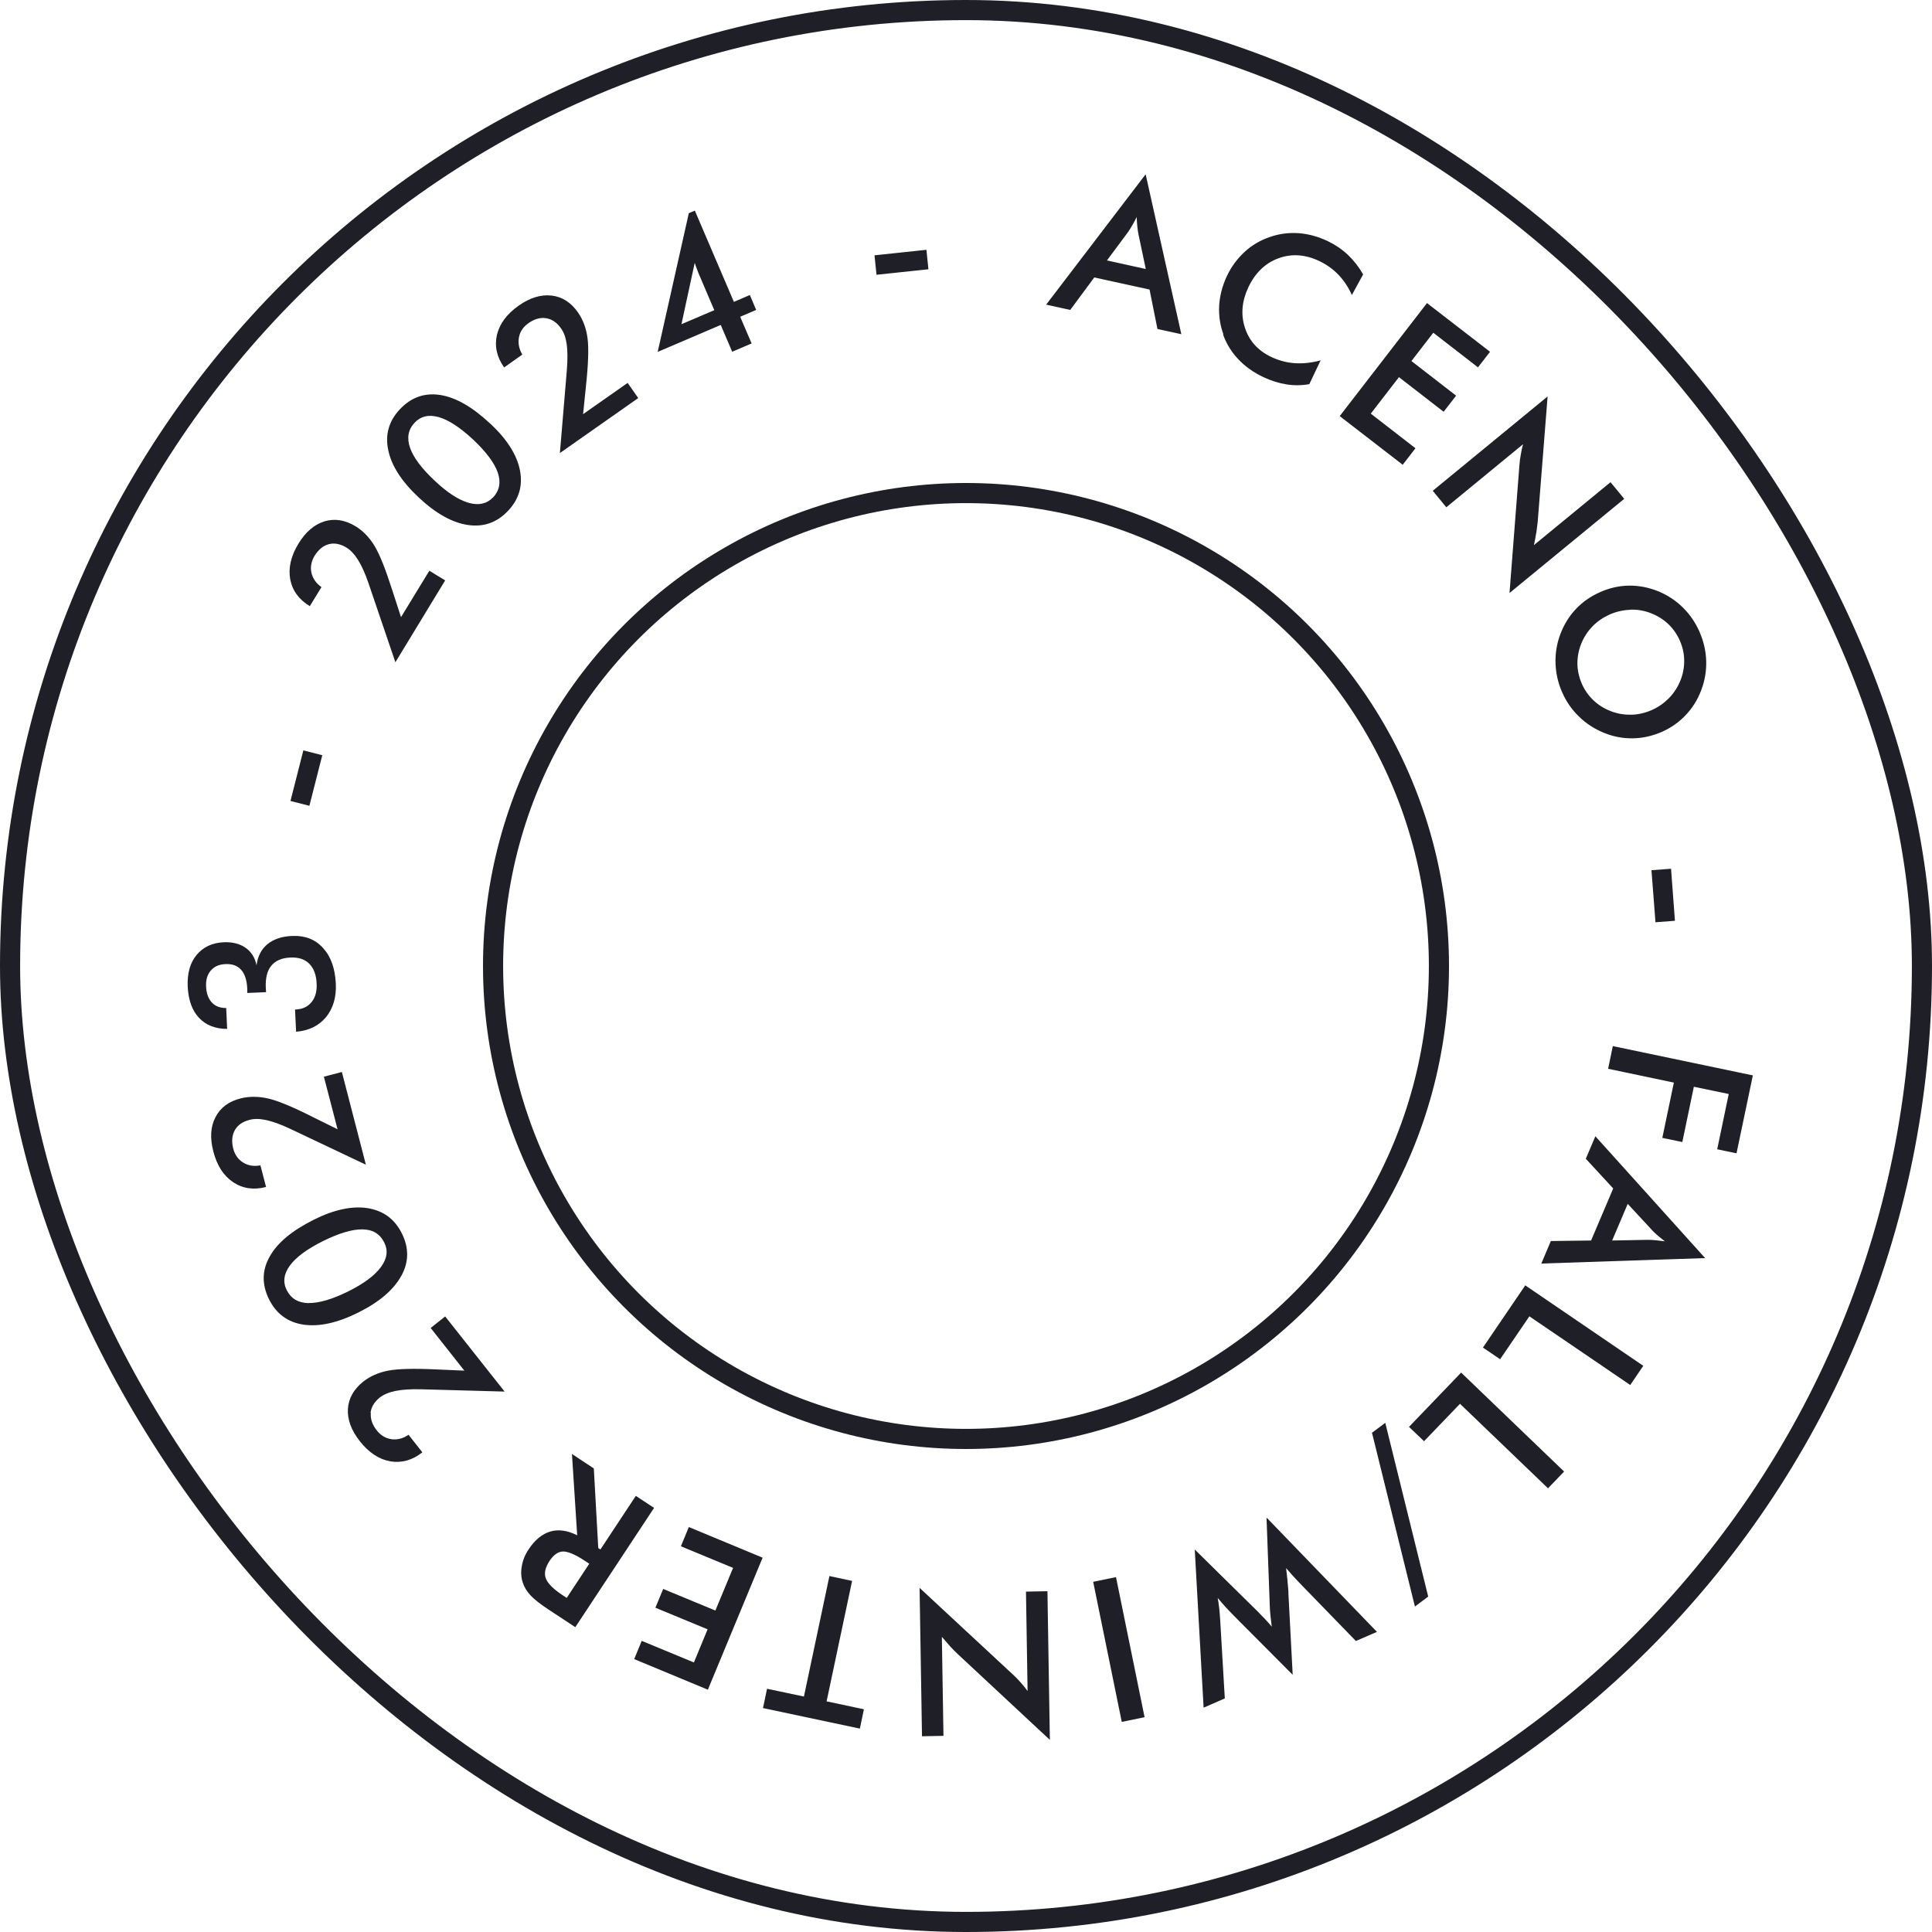 <svg xmlns="http://www.w3.org/2000/svg" fill="none" height="144" viewBox="0 0 144 144" width="144"><rect height="142.5" rx="71.25" stroke="#1f1f27" stroke-width="1.5" width="142.5" x=".75" y=".75"></rect><circle cx="72" cy="72" r="35.25" stroke="#1f1f27" stroke-width="1.5"></circle><path d="m77.99 22.71 1.78.39 1.79-2.42 4.12.9.59 2.94 1.78.39-2.66-11.92-7.41 9.71zm4.51-3.29 1.59-2.14c.1-.15.21-.32.31-.5.11-.18.21-.38.32-.6.01.26.03.49.05.7s.05.4.08.56l.55 2.61-2.9-.64zm8.68 5.48c-.25-.68-.35-1.4-.31-2.14.05-.74.24-1.47.57-2.17.33-.71.78-1.31 1.32-1.81s1.17-.87 1.87-1.11c.7-.25 1.42-.34 2.15-.29s1.46.25 2.18.59c.56.27 1.06.61 1.5 1.02.43.41.81.89 1.14 1.46l-.84 1.54c-.26-.59-.6-1.09-1-1.51s-.88-.76-1.42-1.02c-1.05-.5-2.07-.57-3.05-.21s-1.73 1.08-2.24 2.15c-.49 1.04-.58 2.05-.26 3.03s.97 1.7 1.95 2.17c.57.27 1.16.43 1.77.47s1.25-.03 1.92-.21l-.84 1.77c-.56.1-1.13.11-1.7.02s-1.14-.27-1.72-.54c-.74-.35-1.36-.79-1.87-1.33s-.89-1.15-1.14-1.85zm8.67 6.12 6.51-8.43 4.7 3.63-.9 1.16-3.33-2.58-1.63 2.11 3.33 2.58-.93 1.2-3.33-2.58-2.1 2.72 3.33 2.58-.95 1.23-4.7-3.63zm14.65 8.7c-.04.28-.1.58-.17.91l5.71-4.69 1.02 1.24-8.55 7.02.74-9.54c.02-.26.05-.51.1-.77.04-.26.1-.52.17-.78l-5.72 4.7-1.01-1.23 8.56-7.03-.74 9.36c-.03.26-.06.53-.1.81zm2.96 5.67c-.5.53-.88 1.14-1.15 1.85-.27.7-.39 1.42-.37 2.17s.18 1.48.49 2.18c.3.69.72 1.3 1.26 1.82.53.52 1.15.92 1.86 1.21.7.29 1.42.42 2.15.41s1.44-.17 2.14-.47c.69-.3 1.29-.72 1.79-1.25.51-.53.9-1.15 1.17-1.87.27-.71.39-1.43.37-2.17s-.19-1.46-.49-2.16c-.31-.71-.73-1.32-1.26-1.84s-1.14-.92-1.85-1.21c-.71-.28-1.42-.42-2.16-.41-.73.01-1.44.17-2.14.48s-1.3.72-1.8 1.25zm4.06.05c.52-.02 1.03.07 1.52.26s.93.46 1.3.81.66.77.87 1.25.32.98.32 1.49-.09 1.01-.29 1.49c-.2.49-.48.92-.85 1.3-.37.37-.79.67-1.29.89-.49.21-.99.33-1.51.34s-1.03-.07-1.52-.26c-.5-.19-.93-.46-1.3-.81s-.66-.76-.87-1.24-.32-.98-.33-1.49c0-.51.09-1.01.29-1.5s.48-.92.84-1.29.79-.66 1.28-.88c.5-.22 1.01-.33 1.53-.35zm1.58 19.42 1.45-.11.29 3.88-1.45.11-.3-3.88zm7.55 15.28-1.22 5.82-1.44-.3.86-4.12-2.6-.54-.86 4.12-1.49-.31.86-4.12-4.9-1.03.35-1.69 10.42 2.18zm-12.45 6.23 2.04 2.21-1.65 3.88-3 .04-.71 1.68 12.21-.41-8.18-9.08-.71 1.67zm4.93 5.32c.13.13.27.26.43.4s.34.28.53.43c-.25-.03-.49-.06-.7-.08s-.4-.03-.57-.03l-2.66.05 1.16-2.73 1.81 1.95zm-9.45 4.11 8.8 6-.97 1.43-7.52-5.12-2.18 3.2-1.28-.87 3.15-4.63zm-4.78 6.5 7.68 7.38-1.2 1.25-6.56-6.3-2.68 2.79-1.12-1.07 3.88-4.04zm-5.65 3.75 3.2 12.95-.99.74-3.2-12.95zm-8.82 7.09 8.2 8.49-1.57.68-4-4.12c-.26-.27-.49-.51-.68-.72s-.36-.41-.52-.59c.07.58.13 1.16.17 1.73v.15l.32 6.07-4.39-4.41c-.21-.22-.42-.43-.62-.65s-.39-.44-.58-.67c.04.22.08.47.11.74s.06.6.08.98l.34 5.77-1.58.69-.66-11.79 4.66 4.59c.21.21.4.41.58.6s.35.38.5.56c-.04-.3-.07-.57-.1-.84s-.04-.51-.05-.76l-.24-6.5zm-11.25 4.41 2.13 10.44-1.7.35-2.13-10.44zm-5.11 1.06.18 11.07-6.87-6.4c-.19-.18-.38-.37-.57-.58s-.39-.44-.61-.7l.12 7.38-1.6.03-.18-11.06 7.01 6.51c.19.18.37.36.54.56.18.2.34.4.5.62l-.12-7.41 1.59-.03zm-16.45 8.2 2.77.59-.3 1.44-7.22-1.53.3-1.44 2.75.58 1.9-8.98 1.69.36-1.9 8.98zm-10.27-12.99 5.49 2.28-4.08 9.84-5.49-2.28.56-1.36 3.89 1.61 1.02-2.47-3.89-1.61.58-1.4 3.89 1.61 1.32-3.18-3.89-1.61.59-1.43zm-3.97-2.31-2.63 3.98-.16-.11-.33-5.93-1.63-1.08.39 6.06c-.73-.36-1.39-.46-2-.28s-1.15.62-1.62 1.33c-.27.4-.44.83-.51 1.27-.08.44-.05.86.09 1.25.11.33.31.64.58.93.28.29.71.63 1.3 1.02l2.02 1.33 5.87-8.89-1.35-.89zm-5.14 7.59-.26-.17c-.73-.48-1.16-.91-1.3-1.29s-.04-.81.28-1.3c.3-.45.63-.69 1-.7s.94.23 1.7.74l.26.17zm-14.6-13.78c-.04.43.1.86.44 1.29.3.38.67.6 1.1.66s.86-.05 1.27-.33l1.03 1.31c-.75.59-1.55.81-2.39.67-.84-.15-1.6-.65-2.27-1.5-.64-.81-.93-1.61-.89-2.4.05-.79.43-1.47 1.14-2.04.51-.4 1.13-.68 1.86-.82s1.93-.17 3.61-.09l2.07.09-2.51-3.18 1.08-.86 4.43 5.6-6.21-.17c-.77-.02-1.41.02-1.91.12s-.89.27-1.18.49c-.41.33-.64.71-.69 1.14zm2.27-10.22c.57-1.03.58-2.09.04-3.17-.53-1.07-1.38-1.69-2.54-1.88-1.16-.18-2.5.1-4.02.86-1.62.81-2.72 1.72-3.29 2.75-.58 1.02-.59 2.08-.05 3.18.54 1.08 1.39 1.71 2.56 1.89 1.17.17 2.53-.12 4.09-.9 1.57-.78 2.63-1.69 3.2-2.72zm-6.91 2.03c-.77-.02-1.31-.34-1.63-.97-.3-.6-.22-1.22.24-1.84s1.27-1.22 2.45-1.81c1.21-.6 2.19-.89 2.96-.88s1.3.34 1.62.98c.3.6.21 1.21-.25 1.83-.46.63-1.27 1.23-2.43 1.81-1.19.59-2.18.88-2.95.87zm-3.17-8.66c-.92.24-1.74.12-2.46-.36-.71-.48-1.2-1.24-1.47-2.29-.26-1-.21-1.85.16-2.55.36-.71.99-1.18 1.87-1.4.63-.16 1.31-.16 2.03 0s1.84.62 3.34 1.38l1.86.92-1.02-3.92 1.34-.35 1.79 6.91-5.61-2.66c-.7-.33-1.3-.55-1.79-.66s-.92-.12-1.28-.02c-.51.13-.88.39-1.09.77s-.25.83-.12 1.36c.12.47.37.82.74 1.05s.8.3 1.29.21zm-2.87-11.78c-.91 0-1.62-.28-2.13-.83-.51-.54-.79-1.32-.84-2.33-.04-.97.17-1.76.66-2.35s1.16-.91 2.02-.95c.65-.03 1.2.11 1.63.41s.71.74.82 1.31c.09-.68.36-1.21.82-1.58.45-.37 1.07-.58 1.84-.61.95-.04 1.71.25 2.29.89.59.64.9 1.52.96 2.65.05 1.02-.2 1.86-.73 2.51-.54.65-1.28 1.01-2.23 1.09l-.08-1.66h.09c.49-.03.87-.21 1.15-.56s.4-.81.37-1.38c-.03-.64-.21-1.13-.55-1.47s-.81-.49-1.42-.46c-.63.03-1.1.23-1.41.61s-.44.92-.41 1.64c0 .03 0 .09.01.16 0 .07.01.13.01.17l-1.4.06s0-.09 0-.16 0-.12 0-.16c-.03-.63-.18-1.1-.46-1.41s-.67-.45-1.19-.42c-.46.02-.81.18-1.07.48s-.37.69-.35 1.18c.02.52.17.92.43 1.2s.62.42 1.07.41l.07 1.56zm5.65-20.76 1.41.36-.96 3.77-1.41-.36zm-.98-12.75c-.15-.84.05-1.73.61-2.65.53-.88 1.18-1.43 1.94-1.67.76-.23 1.53-.11 2.31.36.56.34 1.03.82 1.42 1.46s.83 1.75 1.34 3.35l.64 1.97 2.11-3.46 1.18.72-3.71 6.1-2-5.88c-.25-.73-.51-1.31-.78-1.74s-.56-.74-.87-.93c-.45-.27-.89-.36-1.31-.25s-.77.4-1.06.86c-.25.42-.33.83-.24 1.26.1.43.34.79.75 1.08l-.87 1.42c-.82-.5-1.3-1.17-1.46-2.01zm14.9-11.61c-1.32-1.24-2.56-1.95-3.72-2.13s-2.16.17-3 1.06c-.83.88-1.12 1.9-.87 3.06.24 1.16 1 2.33 2.27 3.52 1.28 1.2 2.5 1.88 3.67 2.05s2.16-.18 2.99-1.06c.82-.87 1.11-1.88.88-3.03s-.97-2.31-2.2-3.46zm.22 5.5c-.46.48-1.06.62-1.81.41s-1.6-.76-2.54-1.65c-.97-.91-1.59-1.73-1.84-2.46s-.14-1.35.34-1.86c.46-.49 1.06-.63 1.8-.42s1.59.77 2.55 1.66c.98.92 1.6 1.75 1.85 2.47s.13 1.34-.35 1.86zm.82-9.69c-.55-.78-.72-1.59-.53-2.42.2-.83.74-1.56 1.62-2.18.84-.59 1.66-.84 2.45-.75s1.45.51 1.97 1.26c.37.53.61 1.17.71 1.91s.06 1.94-.12 3.61l-.21 2.06 3.32-2.33.79 1.13-5.84 4.1.52-6.19c.06-.77.06-1.41-.01-1.91s-.21-.9-.43-1.2c-.3-.43-.67-.68-1.1-.75s-.87.05-1.31.36c-.4.28-.64.63-.72 1.06s0 .86.25 1.29l-1.36.96zm17-1.16 1.45-.62-.85-1.99 1.19-.51-.47-1.11-1.19.51-2.91-6.8-.45.19-2.32 10.34 4.7-2.01.85 1.99zm-3.78-2.05.99-4.58c.06.19.13.37.19.53.06.17.12.32.18.45l1.09 2.55-2.46 1.05zm18.41-4.1-3.87.41-.15-1.45 3.87-.41z" fill="#1f1f27"></path></svg>